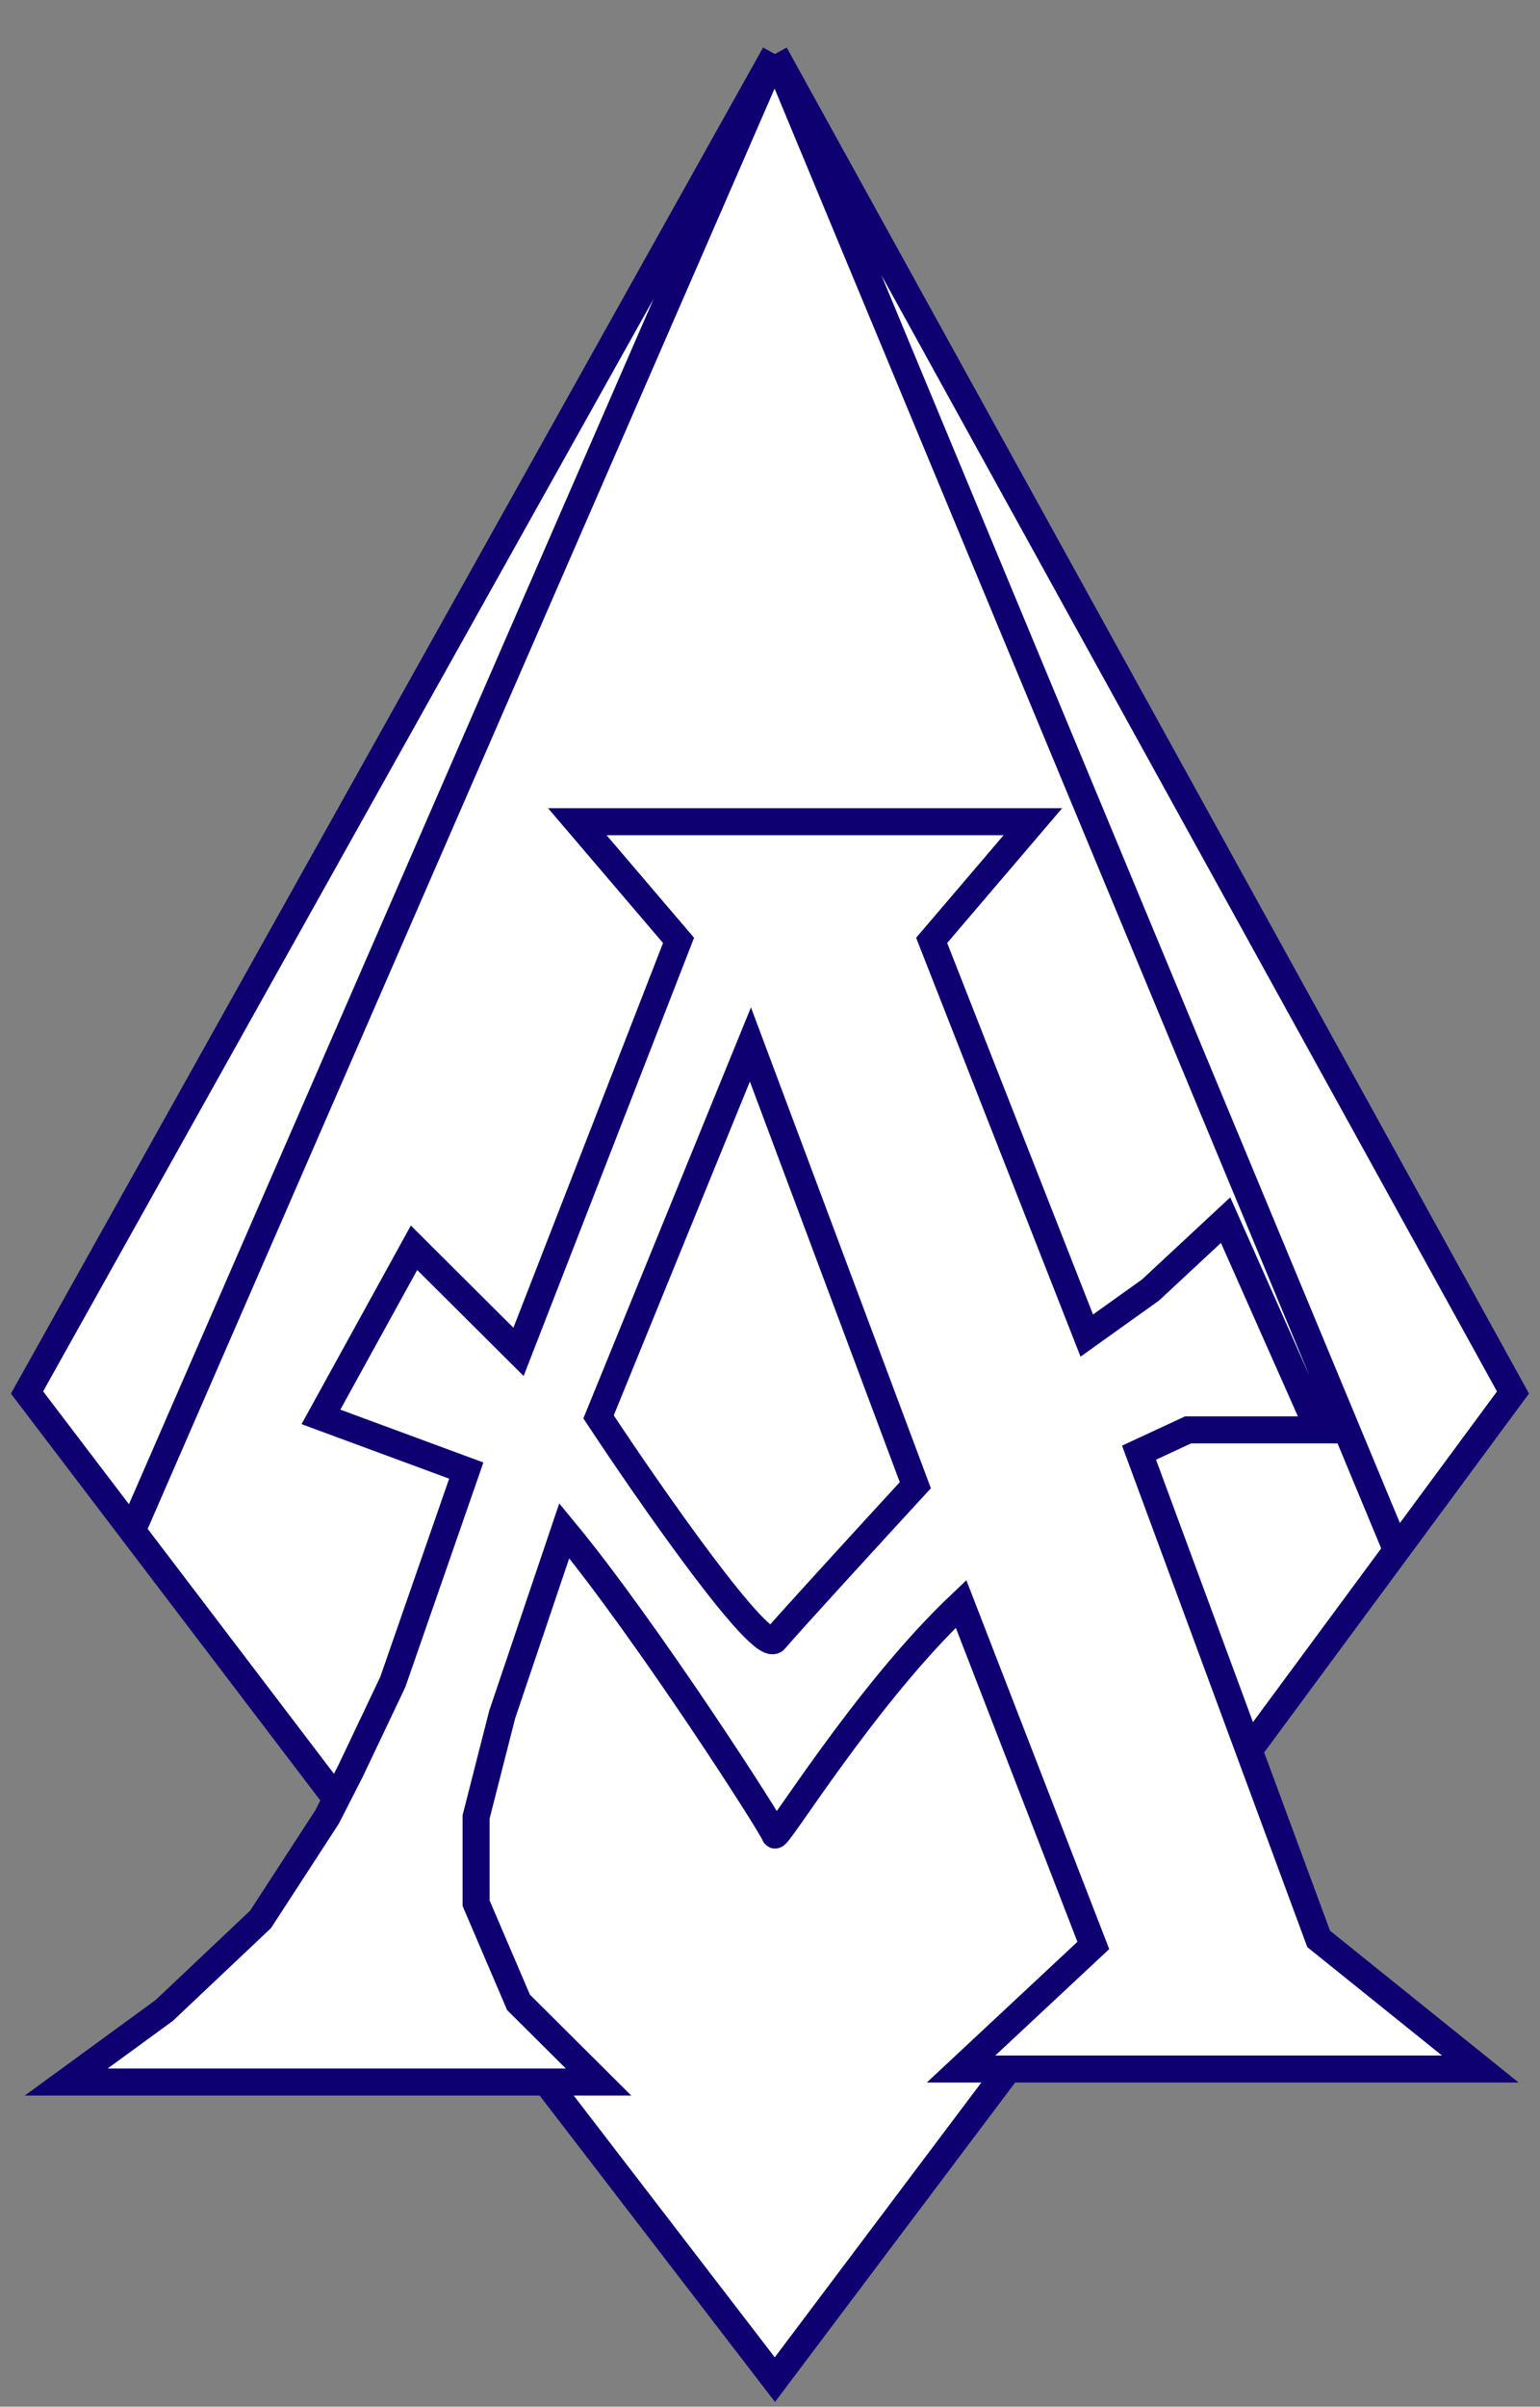 <svg width="57" height="89" viewBox="0 0 57 89" fill="none" xmlns="http://www.w3.org/2000/svg">
<rect x="0" y="0" width="57" height="89" fill="#808080" stroke="none"/>
<path d="M21.368 30.386H38.231L34.483 34.776L40.225 49.39L42.582 47.706L45.363 45.12L48.808 52.878H43.972L42.159 53.72L46.228 64.726L48.808 71.702L54.791 76.513H37.324H35.571L40.467 71.943L35.571 59.313C32.005 62.681 28.73 68.094 28.681 67.853C28.633 67.613 23.967 60.336 20.885 56.607L18.588 63.403L17.621 67.192V70.379L19.192 74.048L22.154 76.994H20.22H2.451L6.077 74.348L9.643 70.98L12.106 67.192L12.444 66.53L12.967 65.508L14.539 62.2L17.258 54.382L11.879 52.397L15.324 46.143L19.192 49.992L25.115 34.776L21.368 30.386Z" fill="white"/>
<path d="M21.368 30.386H38.231L34.483 34.776L40.225 49.39L42.582 47.706L45.363 45.12L48.808 52.878H43.972L42.159 53.72L46.228 64.726L51.692 57.329L28.681 2L4.891 56.607L12.444 66.53L12.967 65.508L14.539 62.2L17.258 54.382L11.879 52.397L15.324 46.143L19.192 49.992L25.115 34.776L21.368 30.386Z" fill="white"/>
<path d="M28.681 2L1 51.495L4.891 56.607L28.681 2Z" fill="white"/>
<path d="M35.571 76.513L40.467 71.943L35.571 59.313C32.005 62.681 28.73 68.094 28.681 67.853C28.633 67.613 23.967 60.336 20.885 56.607L18.588 63.403L17.621 67.192V70.379L19.192 74.048L22.154 76.994H20.22L28.681 88L37.324 76.513H35.571Z" fill="white"/>
<path d="M56 51.495L28.681 2L51.692 57.329L56 51.495Z" fill="white"/>
<path d="M28.681 2L1 51.495L4.891 56.607M28.681 2L56 51.495L51.692 57.329M28.681 2L4.891 56.607M28.681 2L51.692 57.329M12.444 66.53L12.106 67.192L9.643 70.98L6.077 74.348L2.451 76.994H20.22M12.444 66.53L12.967 65.508L14.539 62.2L17.258 54.382L11.879 52.397L15.324 46.143L19.192 49.992L25.115 34.776L21.368 30.386H38.231L34.483 34.776L40.225 49.39L42.582 47.706L45.363 45.12L48.808 52.878H43.972L42.159 53.72L46.228 64.726M12.444 66.53L4.891 56.607M46.228 64.726L48.808 71.702L54.791 76.513H37.324M46.228 64.726L51.692 57.329M20.22 76.994H22.154L19.192 74.048L17.621 70.379V67.192L18.588 63.403L20.885 56.607C23.967 60.336 28.633 67.613 28.681 67.853C28.73 68.094 32.005 62.681 35.571 59.313L40.467 71.943L35.571 76.513H37.324M20.22 76.994L28.681 88L37.324 76.513M27.775 38.625L22.154 52.397C24.128 55.384 28.198 61.214 28.681 60.636C29.165 60.059 32.348 56.587 33.879 54.923L27.775 38.625Z" stroke="#0E0071"/>
</svg>
